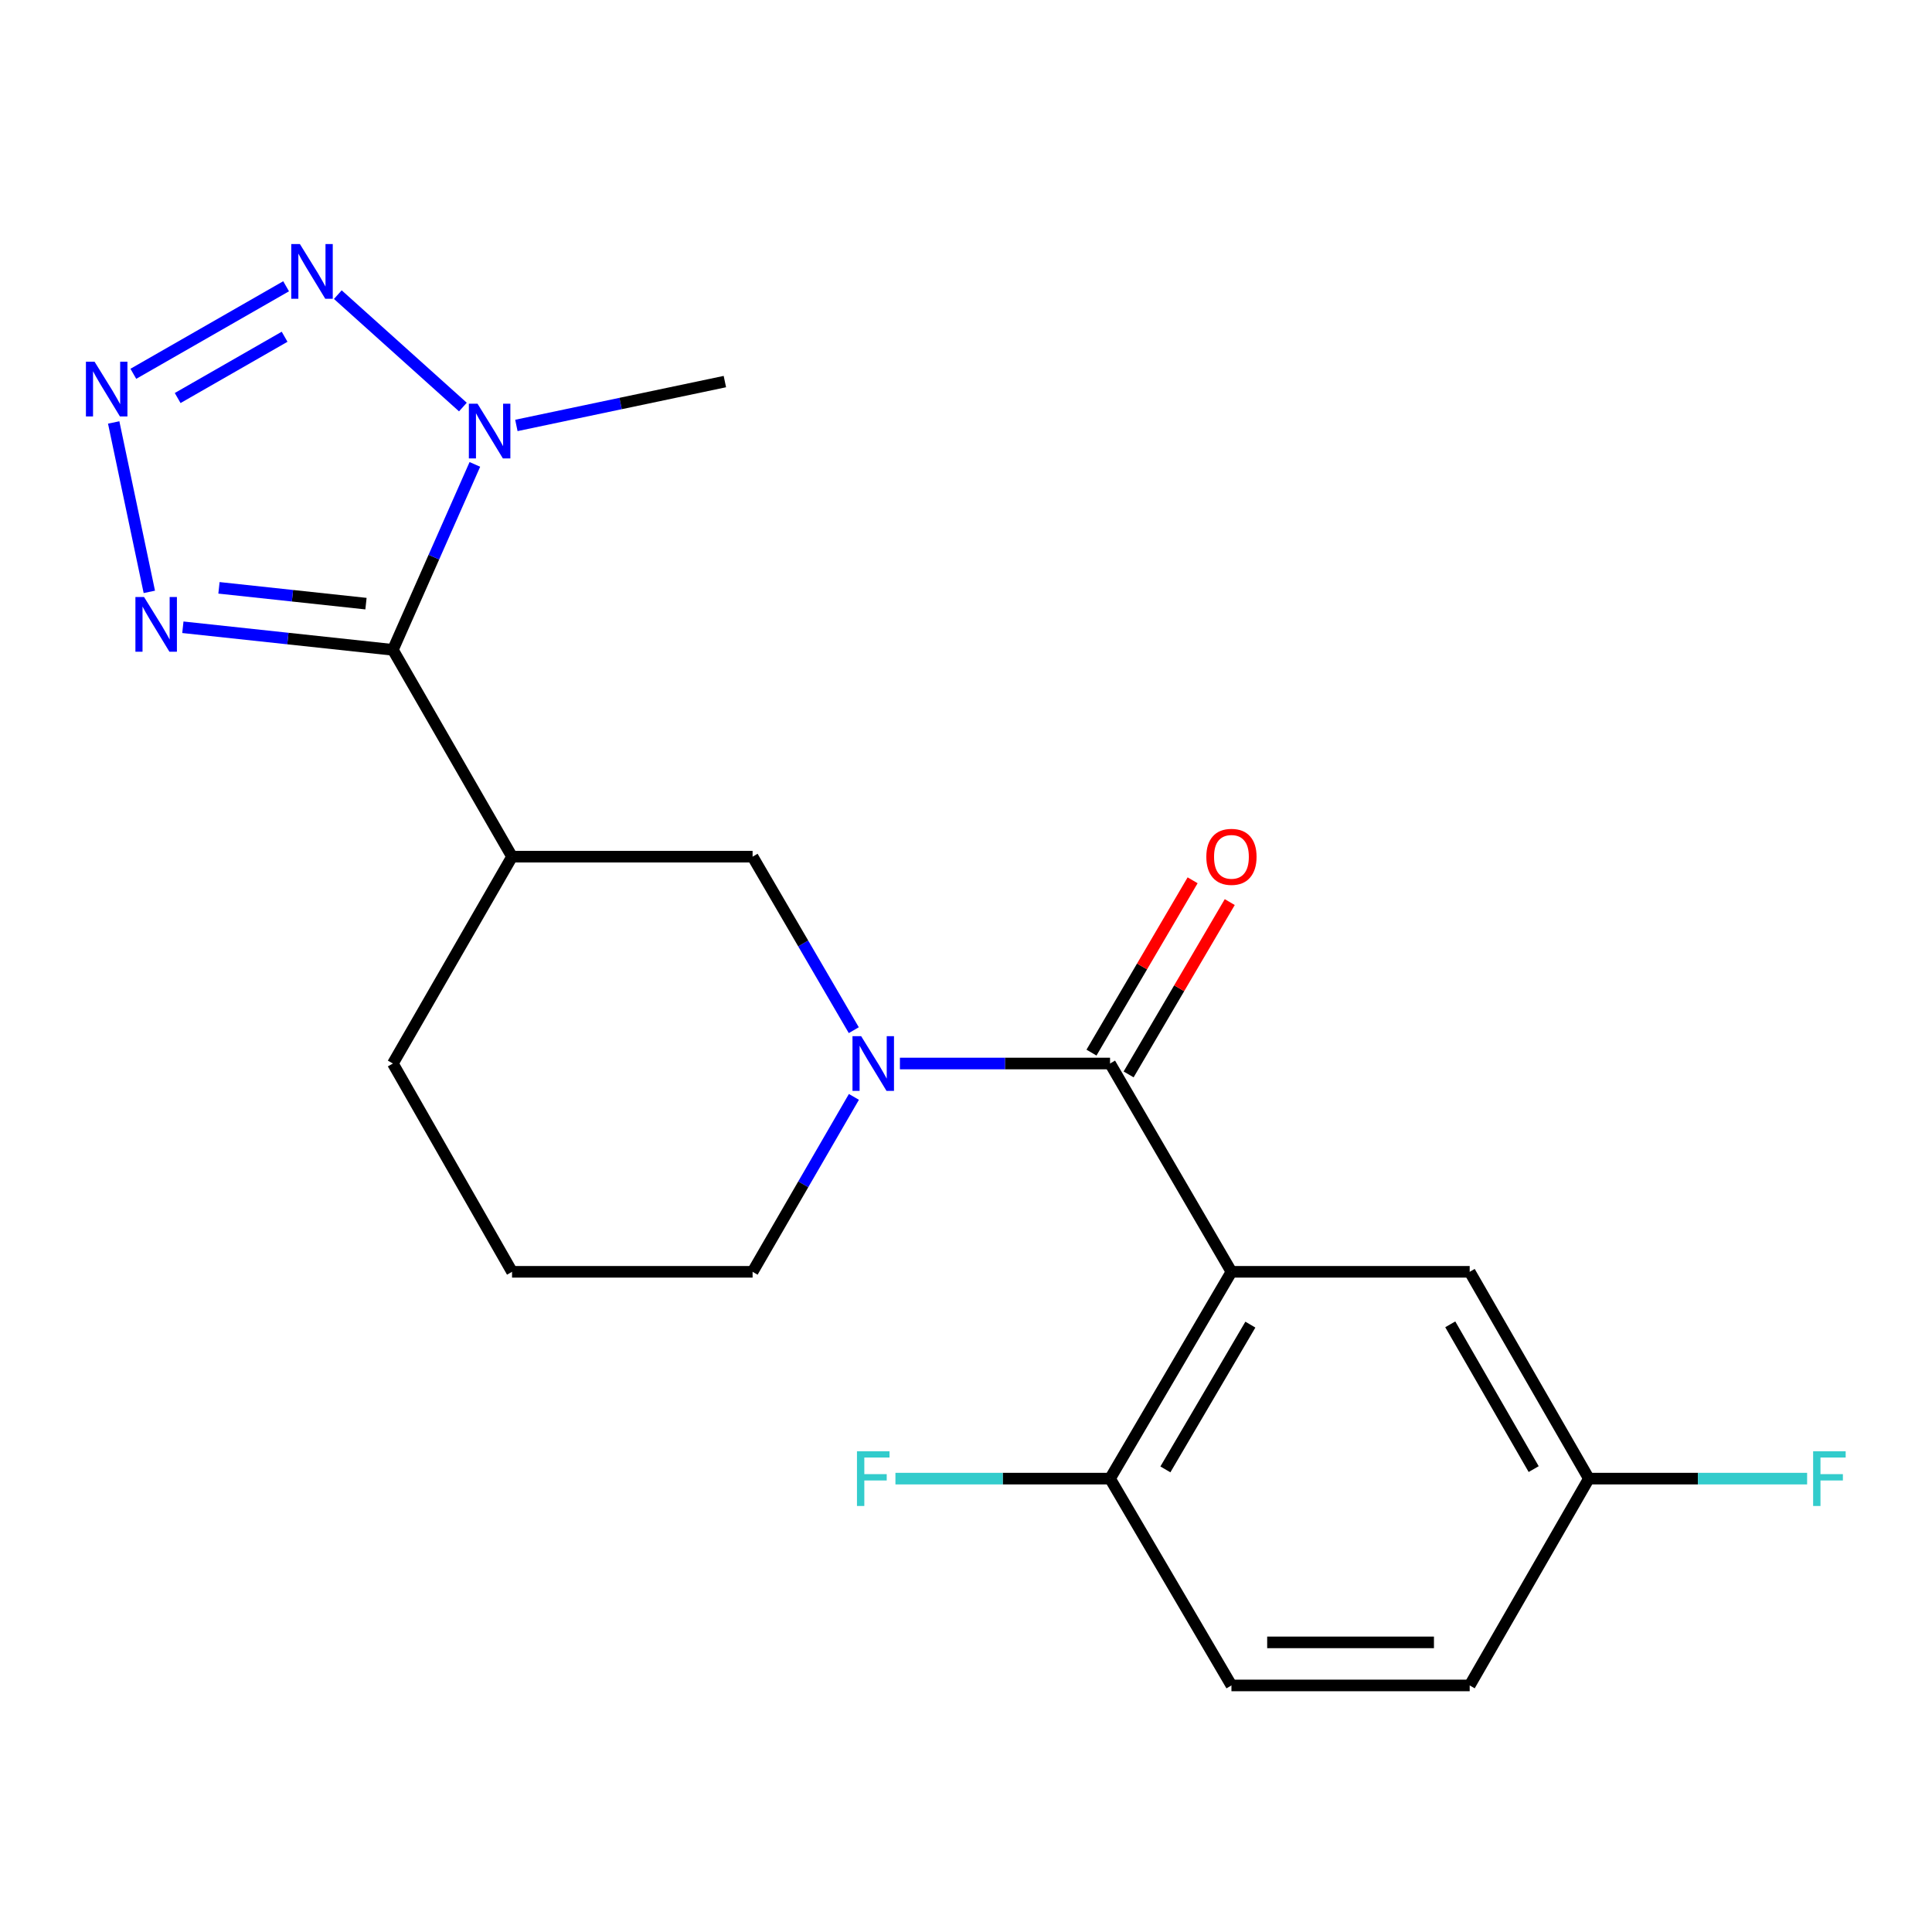 <?xml version='1.0' encoding='iso-8859-1'?>
<svg version='1.1' baseProfile='full'
              xmlns='http://www.w3.org/2000/svg'
                      xmlns:rdkit='http://www.rdkit.org/xml'
                      xmlns:xlink='http://www.w3.org/1999/xlink'
                  xml:space='preserve'
width='1000px' height='1000px' viewBox='0 0 1000 1000'>
<!-- END OF HEADER -->
<rect style='opacity:1.0;fill:#FFFFFF;stroke:none' width='1000' height='1000' x='0' y='0'> </rect>
<path class='bond-3' d='M 203.353,336.356 L 224.573,288.366' style='fill:none;fill-rule:evenodd;stroke:#000000;stroke-width:6px;stroke-linecap:butt;stroke-linejoin:miter;stroke-opacity:1' />
<path class='bond-3' d='M 224.573,288.366 L 245.792,240.375' style='fill:none;fill-rule:evenodd;stroke:#0000FF;stroke-width:6px;stroke-linecap:butt;stroke-linejoin:miter;stroke-opacity:1' />
<path class='bond-6' d='M 203.353,336.356 L 149.002,330.513' style='fill:none;fill-rule:evenodd;stroke:#000000;stroke-width:6px;stroke-linecap:butt;stroke-linejoin:miter;stroke-opacity:1' />
<path class='bond-6' d='M 149.002,330.513 L 94.652,324.669' style='fill:none;fill-rule:evenodd;stroke:#0000FF;stroke-width:6px;stroke-linecap:butt;stroke-linejoin:miter;stroke-opacity:1' />
<path class='bond-6' d='M 189.43,312.445 L 151.385,308.355' style='fill:none;fill-rule:evenodd;stroke:#000000;stroke-width:6px;stroke-linecap:butt;stroke-linejoin:miter;stroke-opacity:1' />
<path class='bond-6' d='M 151.385,308.355 L 113.339,304.264' style='fill:none;fill-rule:evenodd;stroke:#0000FF;stroke-width:6px;stroke-linecap:butt;stroke-linejoin:miter;stroke-opacity:1' />
<path class='bond-7' d='M 203.353,336.356 L 265.035,443.415' style='fill:none;fill-rule:evenodd;stroke:#000000;stroke-width:6px;stroke-linecap:butt;stroke-linejoin:miter;stroke-opacity:1' />
<path class='bond-0' d='M 574.56,550.473 L 520.176,550.473' style='fill:none;fill-rule:evenodd;stroke:#000000;stroke-width:6px;stroke-linecap:butt;stroke-linejoin:miter;stroke-opacity:1' />
<path class='bond-0' d='M 520.176,550.473 L 465.793,550.473' style='fill:none;fill-rule:evenodd;stroke:#0000FF;stroke-width:6px;stroke-linecap:butt;stroke-linejoin:miter;stroke-opacity:1' />
<path class='bond-1' d='M 574.56,550.473 L 637.394,658.287' style='fill:none;fill-rule:evenodd;stroke:#000000;stroke-width:6px;stroke-linecap:butt;stroke-linejoin:miter;stroke-opacity:1' />
<path class='bond-11' d='M 584.17,556.113 L 610.345,511.516' style='fill:none;fill-rule:evenodd;stroke:#000000;stroke-width:6px;stroke-linecap:butt;stroke-linejoin:miter;stroke-opacity:1' />
<path class='bond-11' d='M 610.345,511.516 L 636.519,466.918' style='fill:none;fill-rule:evenodd;stroke:#FF0000;stroke-width:6px;stroke-linecap:butt;stroke-linejoin:miter;stroke-opacity:1' />
<path class='bond-11' d='M 564.95,544.833 L 591.125,500.236' style='fill:none;fill-rule:evenodd;stroke:#000000;stroke-width:6px;stroke-linecap:butt;stroke-linejoin:miter;stroke-opacity:1' />
<path class='bond-11' d='M 591.125,500.236 L 617.299,455.638' style='fill:none;fill-rule:evenodd;stroke:#FF0000;stroke-width:6px;stroke-linecap:butt;stroke-linejoin:miter;stroke-opacity:1' />
<path class='bond-9' d='M 637.394,658.287 L 574.56,765.333' style='fill:none;fill-rule:evenodd;stroke:#000000;stroke-width:6px;stroke-linecap:butt;stroke-linejoin:miter;stroke-opacity:1' />
<path class='bond-9' d='M 647.188,685.625 L 603.205,760.557' style='fill:none;fill-rule:evenodd;stroke:#000000;stroke-width:6px;stroke-linecap:butt;stroke-linejoin:miter;stroke-opacity:1' />
<path class='bond-10' d='M 637.394,658.287 L 760.708,658.287' style='fill:none;fill-rule:evenodd;stroke:#000000;stroke-width:6px;stroke-linecap:butt;stroke-linejoin:miter;stroke-opacity:1' />
<path class='bond-2' d='M 58.847,218.663 L 77.291,306.353' style='fill:none;fill-rule:evenodd;stroke:#0000FF;stroke-width:6px;stroke-linecap:butt;stroke-linejoin:miter;stroke-opacity:1' />
<path class='bond-21' d='M 69.017,193.482 L 148.089,148.17' style='fill:none;fill-rule:evenodd;stroke:#0000FF;stroke-width:6px;stroke-linecap:butt;stroke-linejoin:miter;stroke-opacity:1' />
<path class='bond-21' d='M 91.958,206.021 L 147.308,174.303' style='fill:none;fill-rule:evenodd;stroke:#0000FF;stroke-width:6px;stroke-linecap:butt;stroke-linejoin:miter;stroke-opacity:1' />
<path class='bond-5' d='M 239.592,210.688 L 174.858,152.503' style='fill:none;fill-rule:evenodd;stroke:#0000FF;stroke-width:6px;stroke-linecap:butt;stroke-linejoin:miter;stroke-opacity:1' />
<path class='bond-17' d='M 267.273,220.206 L 321.231,208.855' style='fill:none;fill-rule:evenodd;stroke:#0000FF;stroke-width:6px;stroke-linecap:butt;stroke-linejoin:miter;stroke-opacity:1' />
<path class='bond-17' d='M 321.231,208.855 L 375.189,197.504' style='fill:none;fill-rule:evenodd;stroke:#000000;stroke-width:6px;stroke-linecap:butt;stroke-linejoin:miter;stroke-opacity:1' />
<path class='bond-4' d='M 441.921,533.215 L 415.73,488.315' style='fill:none;fill-rule:evenodd;stroke:#0000FF;stroke-width:6px;stroke-linecap:butt;stroke-linejoin:miter;stroke-opacity:1' />
<path class='bond-4' d='M 415.73,488.315 L 389.539,443.415' style='fill:none;fill-rule:evenodd;stroke:#000000;stroke-width:6px;stroke-linecap:butt;stroke-linejoin:miter;stroke-opacity:1' />
<path class='bond-22' d='M 441.982,567.748 L 415.76,613.017' style='fill:none;fill-rule:evenodd;stroke:#0000FF;stroke-width:6px;stroke-linecap:butt;stroke-linejoin:miter;stroke-opacity:1' />
<path class='bond-22' d='M 415.76,613.017 L 389.539,658.287' style='fill:none;fill-rule:evenodd;stroke:#000000;stroke-width:6px;stroke-linecap:butt;stroke-linejoin:miter;stroke-opacity:1' />
<path class='bond-8' d='M 265.035,443.415 L 389.539,443.415' style='fill:none;fill-rule:evenodd;stroke:#000000;stroke-width:6px;stroke-linecap:butt;stroke-linejoin:miter;stroke-opacity:1' />
<path class='bond-16' d='M 265.035,443.415 L 203.353,550.473' style='fill:none;fill-rule:evenodd;stroke:#000000;stroke-width:6px;stroke-linecap:butt;stroke-linejoin:miter;stroke-opacity:1' />
<path class='bond-12' d='M 574.56,765.333 L 637.394,872.379' style='fill:none;fill-rule:evenodd;stroke:#000000;stroke-width:6px;stroke-linecap:butt;stroke-linejoin:miter;stroke-opacity:1' />
<path class='bond-15' d='M 574.56,765.333 L 519.016,765.333' style='fill:none;fill-rule:evenodd;stroke:#000000;stroke-width:6px;stroke-linecap:butt;stroke-linejoin:miter;stroke-opacity:1' />
<path class='bond-15' d='M 519.016,765.333 L 463.473,765.333' style='fill:none;fill-rule:evenodd;stroke:#33CCCC;stroke-width:6px;stroke-linecap:butt;stroke-linejoin:miter;stroke-opacity:1' />
<path class='bond-13' d='M 760.708,658.287 L 822.39,765.333' style='fill:none;fill-rule:evenodd;stroke:#000000;stroke-width:6px;stroke-linecap:butt;stroke-linejoin:miter;stroke-opacity:1' />
<path class='bond-13' d='M 750.651,685.47 L 793.829,760.403' style='fill:none;fill-rule:evenodd;stroke:#000000;stroke-width:6px;stroke-linecap:butt;stroke-linejoin:miter;stroke-opacity:1' />
<path class='bond-23' d='M 637.394,872.379 L 760.708,872.379' style='fill:none;fill-rule:evenodd;stroke:#000000;stroke-width:6px;stroke-linecap:butt;stroke-linejoin:miter;stroke-opacity:1' />
<path class='bond-23' d='M 655.891,850.093 L 742.211,850.093' style='fill:none;fill-rule:evenodd;stroke:#000000;stroke-width:6px;stroke-linecap:butt;stroke-linejoin:miter;stroke-opacity:1' />
<path class='bond-18' d='M 822.39,765.333 L 760.708,872.379' style='fill:none;fill-rule:evenodd;stroke:#000000;stroke-width:6px;stroke-linecap:butt;stroke-linejoin:miter;stroke-opacity:1' />
<path class='bond-19' d='M 822.39,765.333 L 878.876,765.333' style='fill:none;fill-rule:evenodd;stroke:#000000;stroke-width:6px;stroke-linecap:butt;stroke-linejoin:miter;stroke-opacity:1' />
<path class='bond-19' d='M 878.876,765.333 L 935.361,765.333' style='fill:none;fill-rule:evenodd;stroke:#33CCCC;stroke-width:6px;stroke-linecap:butt;stroke-linejoin:miter;stroke-opacity:1' />
<path class='bond-14' d='M 389.539,658.287 L 265.035,658.287' style='fill:none;fill-rule:evenodd;stroke:#000000;stroke-width:6px;stroke-linecap:butt;stroke-linejoin:miter;stroke-opacity:1' />
<path class='bond-20' d='M 203.353,550.473 L 265.035,658.287' style='fill:none;fill-rule:evenodd;stroke:#000000;stroke-width:6px;stroke-linecap:butt;stroke-linejoin:miter;stroke-opacity:1' />
<path  class='atom-3' d='M 48.955 187.231
L 58.235 202.231
Q 59.155 203.711, 60.635 206.391
Q 62.115 209.071, 62.195 209.231
L 62.195 187.231
L 65.955 187.231
L 65.955 215.551
L 62.075 215.551
L 52.115 199.151
Q 50.955 197.231, 49.715 195.031
Q 48.515 192.831, 48.155 192.151
L 48.155 215.551
L 44.475 215.551
L 44.475 187.231
L 48.955 187.231
' fill='#0000FF'/>
<path  class='atom-4' d='M 247.162 208.96
L 256.442 223.96
Q 257.362 225.44, 258.842 228.12
Q 260.322 230.8, 260.402 230.96
L 260.402 208.96
L 264.162 208.96
L 264.162 237.28
L 260.282 237.28
L 250.322 220.88
Q 249.162 218.96, 247.922 216.76
Q 246.722 214.56, 246.362 213.88
L 246.362 237.28
L 242.682 237.28
L 242.682 208.96
L 247.162 208.96
' fill='#0000FF'/>
<path  class='atom-5' d='M 445.728 536.313
L 455.008 551.313
Q 455.928 552.793, 457.408 555.473
Q 458.888 558.153, 458.968 558.313
L 458.968 536.313
L 462.728 536.313
L 462.728 564.633
L 458.848 564.633
L 448.888 548.233
Q 447.728 546.313, 446.488 544.113
Q 445.288 541.913, 444.928 541.233
L 444.928 564.633
L 441.248 564.633
L 441.248 536.313
L 445.728 536.313
' fill='#0000FF'/>
<path  class='atom-6' d='M 155.233 126.329
L 164.513 141.329
Q 165.433 142.809, 166.913 145.489
Q 168.393 148.169, 168.473 148.329
L 168.473 126.329
L 172.233 126.329
L 172.233 154.649
L 168.353 154.649
L 158.393 138.249
Q 157.233 136.329, 155.993 134.129
Q 154.793 131.929, 154.433 131.249
L 154.433 154.649
L 150.753 154.649
L 150.753 126.329
L 155.233 126.329
' fill='#0000FF'/>
<path  class='atom-7' d='M 74.571 309.023
L 83.851 324.023
Q 84.771 325.503, 86.251 328.183
Q 87.731 330.863, 87.811 331.023
L 87.811 309.023
L 91.571 309.023
L 91.571 337.343
L 87.691 337.343
L 77.731 320.943
Q 76.571 319.023, 75.331 316.823
Q 74.131 314.623, 73.771 313.943
L 73.771 337.343
L 70.091 337.343
L 70.091 309.023
L 74.571 309.023
' fill='#0000FF'/>
<path  class='atom-12' d='M 624.394 443.495
Q 624.394 436.695, 627.754 432.895
Q 631.114 429.095, 637.394 429.095
Q 643.674 429.095, 647.034 432.895
Q 650.394 436.695, 650.394 443.495
Q 650.394 450.375, 646.994 454.295
Q 643.594 458.175, 637.394 458.175
Q 631.154 458.175, 627.754 454.295
Q 624.394 450.415, 624.394 443.495
M 637.394 454.975
Q 641.714 454.975, 644.034 452.095
Q 646.394 449.175, 646.394 443.495
Q 646.394 437.935, 644.034 435.135
Q 641.714 432.295, 637.394 432.295
Q 633.074 432.295, 630.714 435.095
Q 628.394 437.895, 628.394 443.495
Q 628.394 449.215, 630.714 452.095
Q 633.074 454.975, 637.394 454.975
' fill='#FF0000'/>
<path  class='atom-16' d='M 443.568 751.173
L 460.408 751.173
L 460.408 754.413
L 447.368 754.413
L 447.368 763.013
L 458.968 763.013
L 458.968 766.293
L 447.368 766.293
L 447.368 779.493
L 443.568 779.493
L 443.568 751.173
' fill='#33CCCC'/>
<path  class='atom-20' d='M 938.474 751.173
L 955.314 751.173
L 955.314 754.413
L 942.274 754.413
L 942.274 763.013
L 953.874 763.013
L 953.874 766.293
L 942.274 766.293
L 942.274 779.493
L 938.474 779.493
L 938.474 751.173
' fill='#33CCCC'/>
</svg>
